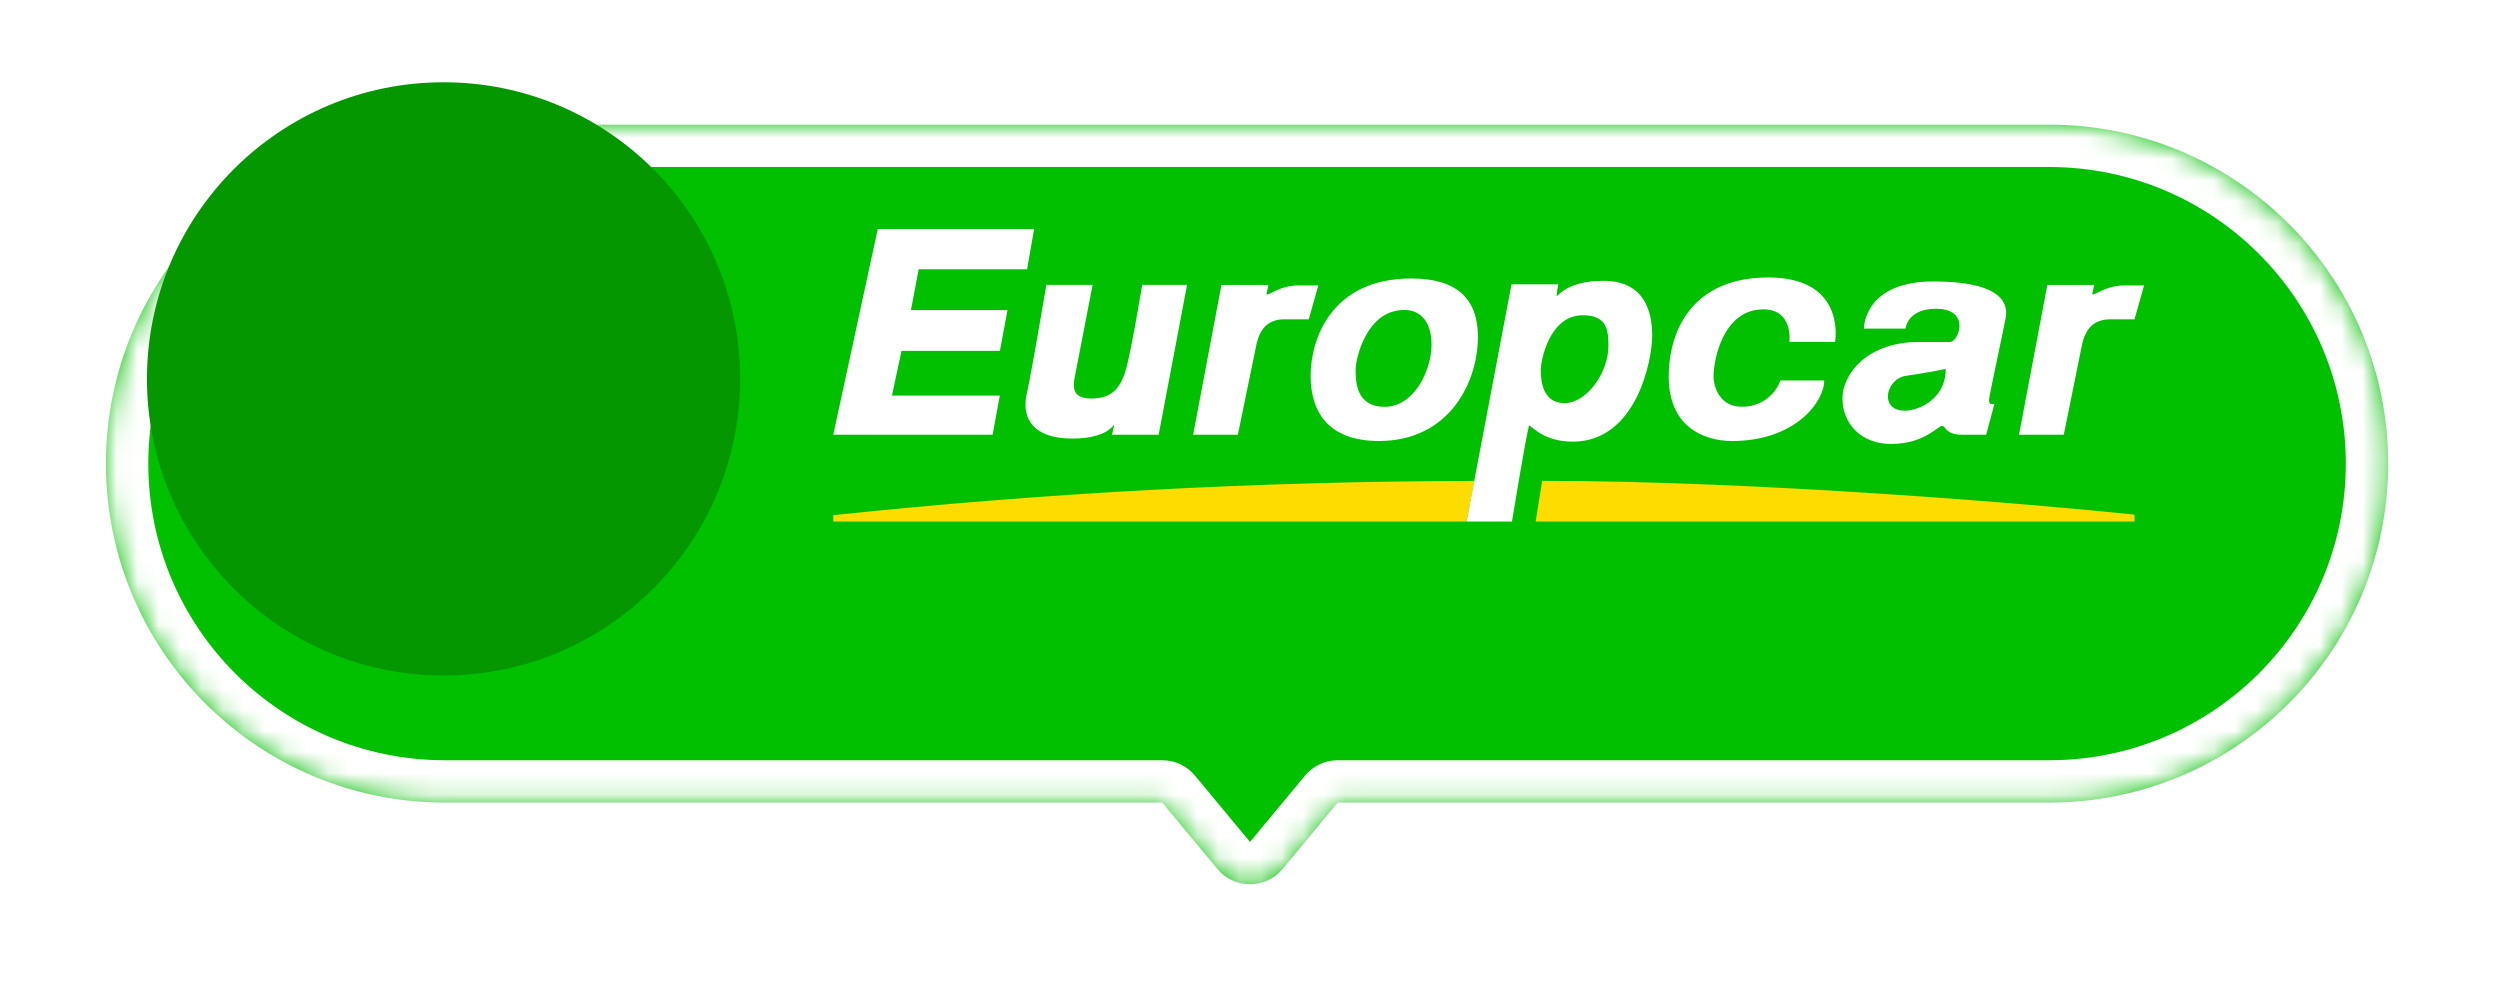 <svg width="118" height="47" viewBox="0 0 118 47" fill="none" xmlns="http://www.w3.org/2000/svg">
  <g filter="url(#filter0_d_1666_4480)">
    <mask id="path-1-inside-1_1666_4480" fill="white">
      <path fill-rule="evenodd" clip-rule="evenodd" d="M21 1.883C12.163 1.883 5 9.046 5 17.883C5 26.719 12.163 33.883 21 33.883H54.861L57.461 37.015C58.261 37.978 59.739 37.978 60.539 37.015L63.138 33.883H96.722C105.558 33.883 112.722 26.719 112.722 17.883C112.722 9.046 105.558 1.883 96.722 1.883H21Z"/>
    </mask>
    <path fill-rule="evenodd" clip-rule="evenodd" d="M21 1.883C12.163 1.883 5 9.046 5 17.883C5 26.719 12.163 33.883 21 33.883H54.861L57.461 37.015C58.261 37.978 59.739 37.978 60.539 37.015L63.138 33.883H96.722C105.558 33.883 112.722 26.719 112.722 17.883C112.722 9.046 105.558 1.883 96.722 1.883H21Z" fill="#00C000"/>
    <path d="M54.861 33.883L56.4 32.605C56.02 32.147 55.456 31.883 54.861 31.883V33.883ZM57.461 37.015L55.922 38.292L55.922 38.292L57.461 37.015ZM60.539 37.015L59 35.738L60.539 37.015ZM63.138 33.883V31.883C62.544 31.883 61.979 32.147 61.599 32.605L63.138 33.883ZM7 17.883C7 10.151 13.268 3.883 21 3.883V-0.117C11.059 -0.117 3 7.941 3 17.883H7ZM21 31.883C13.268 31.883 7 25.615 7 17.883H3C3 27.824 11.059 35.883 21 35.883V31.883ZM54.861 31.883H21V35.883H54.861V31.883ZM59 35.738L56.4 32.605L53.322 35.16L55.922 38.292L59 35.738ZM59 35.738L59 35.737L55.922 38.292C57.521 40.219 60.478 40.219 62.078 38.292L59 35.738ZM61.599 32.605L59 35.738L62.078 38.292L64.677 35.16L61.599 32.605ZM96.722 31.883H63.138V35.883H96.722V31.883ZM110.722 17.883C110.722 25.615 104.454 31.883 96.722 31.883V35.883C106.663 35.883 114.722 27.824 114.722 17.883H110.722ZM96.722 3.883C104.454 3.883 110.722 10.151 110.722 17.883H114.722C114.722 7.941 106.663 -0.117 96.722 -0.117V3.883ZM21 3.883H96.722V-0.117H21V3.883Z" fill="white" mask="url(#path-1-inside-1_1666_4480)"/>
  </g>
  <path fill-rule="evenodd" clip-rule="evenodd" d="M72.791 22.697L72.482 24.617H100.748V24.291C95.964 23.788 82.98 22.697 72.791 22.697ZM69.584 22.7C59.477 22.717 49.379 23.257 39.33 24.317V24.618H69.357H69.221L69.584 22.7Z" fill="#FFDC00"/>
  <path fill-rule="evenodd" clip-rule="evenodd" d="M75.686 13.255C77.589 13.255 77.984 14.66 77.984 15.841C77.984 17.022 77.228 20.846 74.232 20.846C72.723 20.846 72.196 19.961 72.164 20.096C72.082 20.427 71.911 21.379 71.749 22.324L71.707 22.57C71.526 23.632 71.365 24.617 71.365 24.617H69.221L71.343 13.422H73.555C73.512 13.593 73.486 13.767 73.475 13.943C73.475 14.135 73.784 13.255 75.686 13.255ZM91.254 13.285C94.193 13.285 94.81 14.14 94.672 14.969C94.638 15.177 94.483 15.917 94.319 16.695L94.258 16.988C94.084 17.818 93.916 18.622 93.89 18.809C93.836 19.195 94.138 19.058 94.138 19.058L93.746 20.52H92.629C91.788 20.52 91.861 20.102 91.665 20.102C91.47 20.102 90.827 20.954 89.262 20.954C87.834 20.954 86.964 19.99 86.964 18.809C86.964 17.628 88.167 16.141 90.548 16.141H92.037C92.456 16.141 93.043 14.574 91.367 14.574C90.025 14.574 89.939 15.51 89.939 15.51H87.977L87.977 15.496C87.982 15.306 88.106 13.285 91.254 13.285ZM83.466 13.096C87.019 13.096 86.652 15.897 86.617 16.125L86.615 16.137L86.614 16.139H84.459C84.459 16.139 84.66 14.601 83.23 14.601C81.323 14.601 80.879 17.009 80.879 17.732C80.879 18.454 81.323 19.195 82.163 19.195C82.996 19.233 83.756 18.731 84.034 17.959H86.103C86.103 18.974 84.725 20.815 81.761 20.815C80.359 20.815 78.764 20.096 78.764 17.79C78.764 15.485 79.966 13.096 83.466 13.096ZM66.62 13.144C68.746 13.144 69.757 14.084 69.757 15.898C69.757 18.015 68.431 20.815 65.08 20.815C62.785 20.815 61.861 19.529 61.861 17.741C61.861 15.953 62.872 13.144 66.62 13.144ZM51.57 13.447C51.57 13.447 51.395 14.353 51.206 15.332L51.135 15.701C50.961 16.603 50.791 17.478 50.749 17.686L50.741 17.729C50.649 18.188 50.551 18.811 51.494 18.811C52.466 18.811 52.929 18.366 53.21 17.187C53.31 16.768 53.428 16.174 53.538 15.582L53.579 15.361C53.761 14.369 53.912 13.447 53.912 13.447H56.029L54.688 20.52H52.488L52.589 20.073C52.589 20.056 52.586 20.053 52.578 20.059L52.567 20.07C52.484 20.164 52.105 20.7 50.604 20.7C48.809 20.7 48.206 19.785 48.457 18.62C48.701 17.527 49.388 13.447 49.388 13.447H51.57ZM59.868 13.449L59.78 13.861C59.78 14.053 60.339 13.473 61.27 13.473H62.224L61.774 15.071H60.629C59.873 15.071 59.456 15.485 59.287 16.335C59.117 17.185 58.427 20.52 58.427 20.52H56.316L57.652 13.449H59.868ZM98.846 13.449L98.756 13.861C98.756 13.922 98.814 13.904 98.923 13.851L99.004 13.812C99.253 13.687 99.68 13.473 100.246 13.473L101.199 13.475L100.748 15.073H99.602C98.846 15.073 98.427 15.485 98.257 16.335C98.233 16.456 98.199 16.628 98.157 16.834L98.12 17.019C98.049 17.37 97.963 17.794 97.876 18.222L97.828 18.456C97.615 19.508 97.409 20.52 97.409 20.52H95.297L96.634 13.449H98.846ZM48.809 10.81L48.478 12.71H43.36L42.997 14.634H47.554L47.195 16.56H42.55L42.1 18.672H47.191L46.849 20.519H39.33L41.431 10.81H48.809ZM91.838 17.414C91.838 17.414 91.082 17.576 89.966 17.739C89.001 17.876 88.681 19.385 89.91 19.385C90.556 19.385 91.844 18.838 91.838 17.414ZM66.281 14.63C64.488 14.63 63.986 16.942 63.986 17.436C63.988 17.929 63.96 19.202 65.36 19.202C66.76 19.202 67.568 17.454 67.568 16.276C67.568 15.099 66.981 14.63 66.281 14.63ZM74.715 14.879C73.123 14.879 72.724 17.022 72.724 17.461C72.724 17.9 72.78 19.028 73.841 19.028C74.903 19.028 75.91 17.571 75.917 16.36C75.917 15.644 75.886 14.879 74.715 14.879Z" fill="white"/>
  <circle cx="20.936" cy="17.883" r="14" fill="#049700"/>
  <defs>
    <filter id="filter0_d_1666_4480" x="0" y="0.883" width="117.722" height="45.855" filterUnits="userSpaceOnUse" color-interpolation-filters="sRGB">
      <feFlood flood-opacity="0" result="BackgroundImageFix"/>
      <feColorMatrix in="SourceAlpha" type="matrix" values="0 0 0 0 0 0 0 0 0 0 0 0 0 0 0 0 0 0 127 0" result="hardAlpha"/>
      <feMorphology radius="1" operator="erode" in="SourceAlpha" result="effect1_dropShadow_1666_4480"/>
      <feOffset dy="4"/>
      <feGaussianBlur stdDeviation="3"/>
      <feColorMatrix type="matrix" values="0 0 0 0 0.024 0 0 0 0 0.125 0 0 0 0 0.133 0 0 0 0.1 0"/>
      <feBlend mode="normal" in2="BackgroundImageFix" result="effect1_dropShadow_1666_4480"/>
      <feBlend mode="normal" in="SourceGraphic" in2="effect1_dropShadow_1666_4480" result="shape"/>
    </filter>
  </defs>
</svg>
